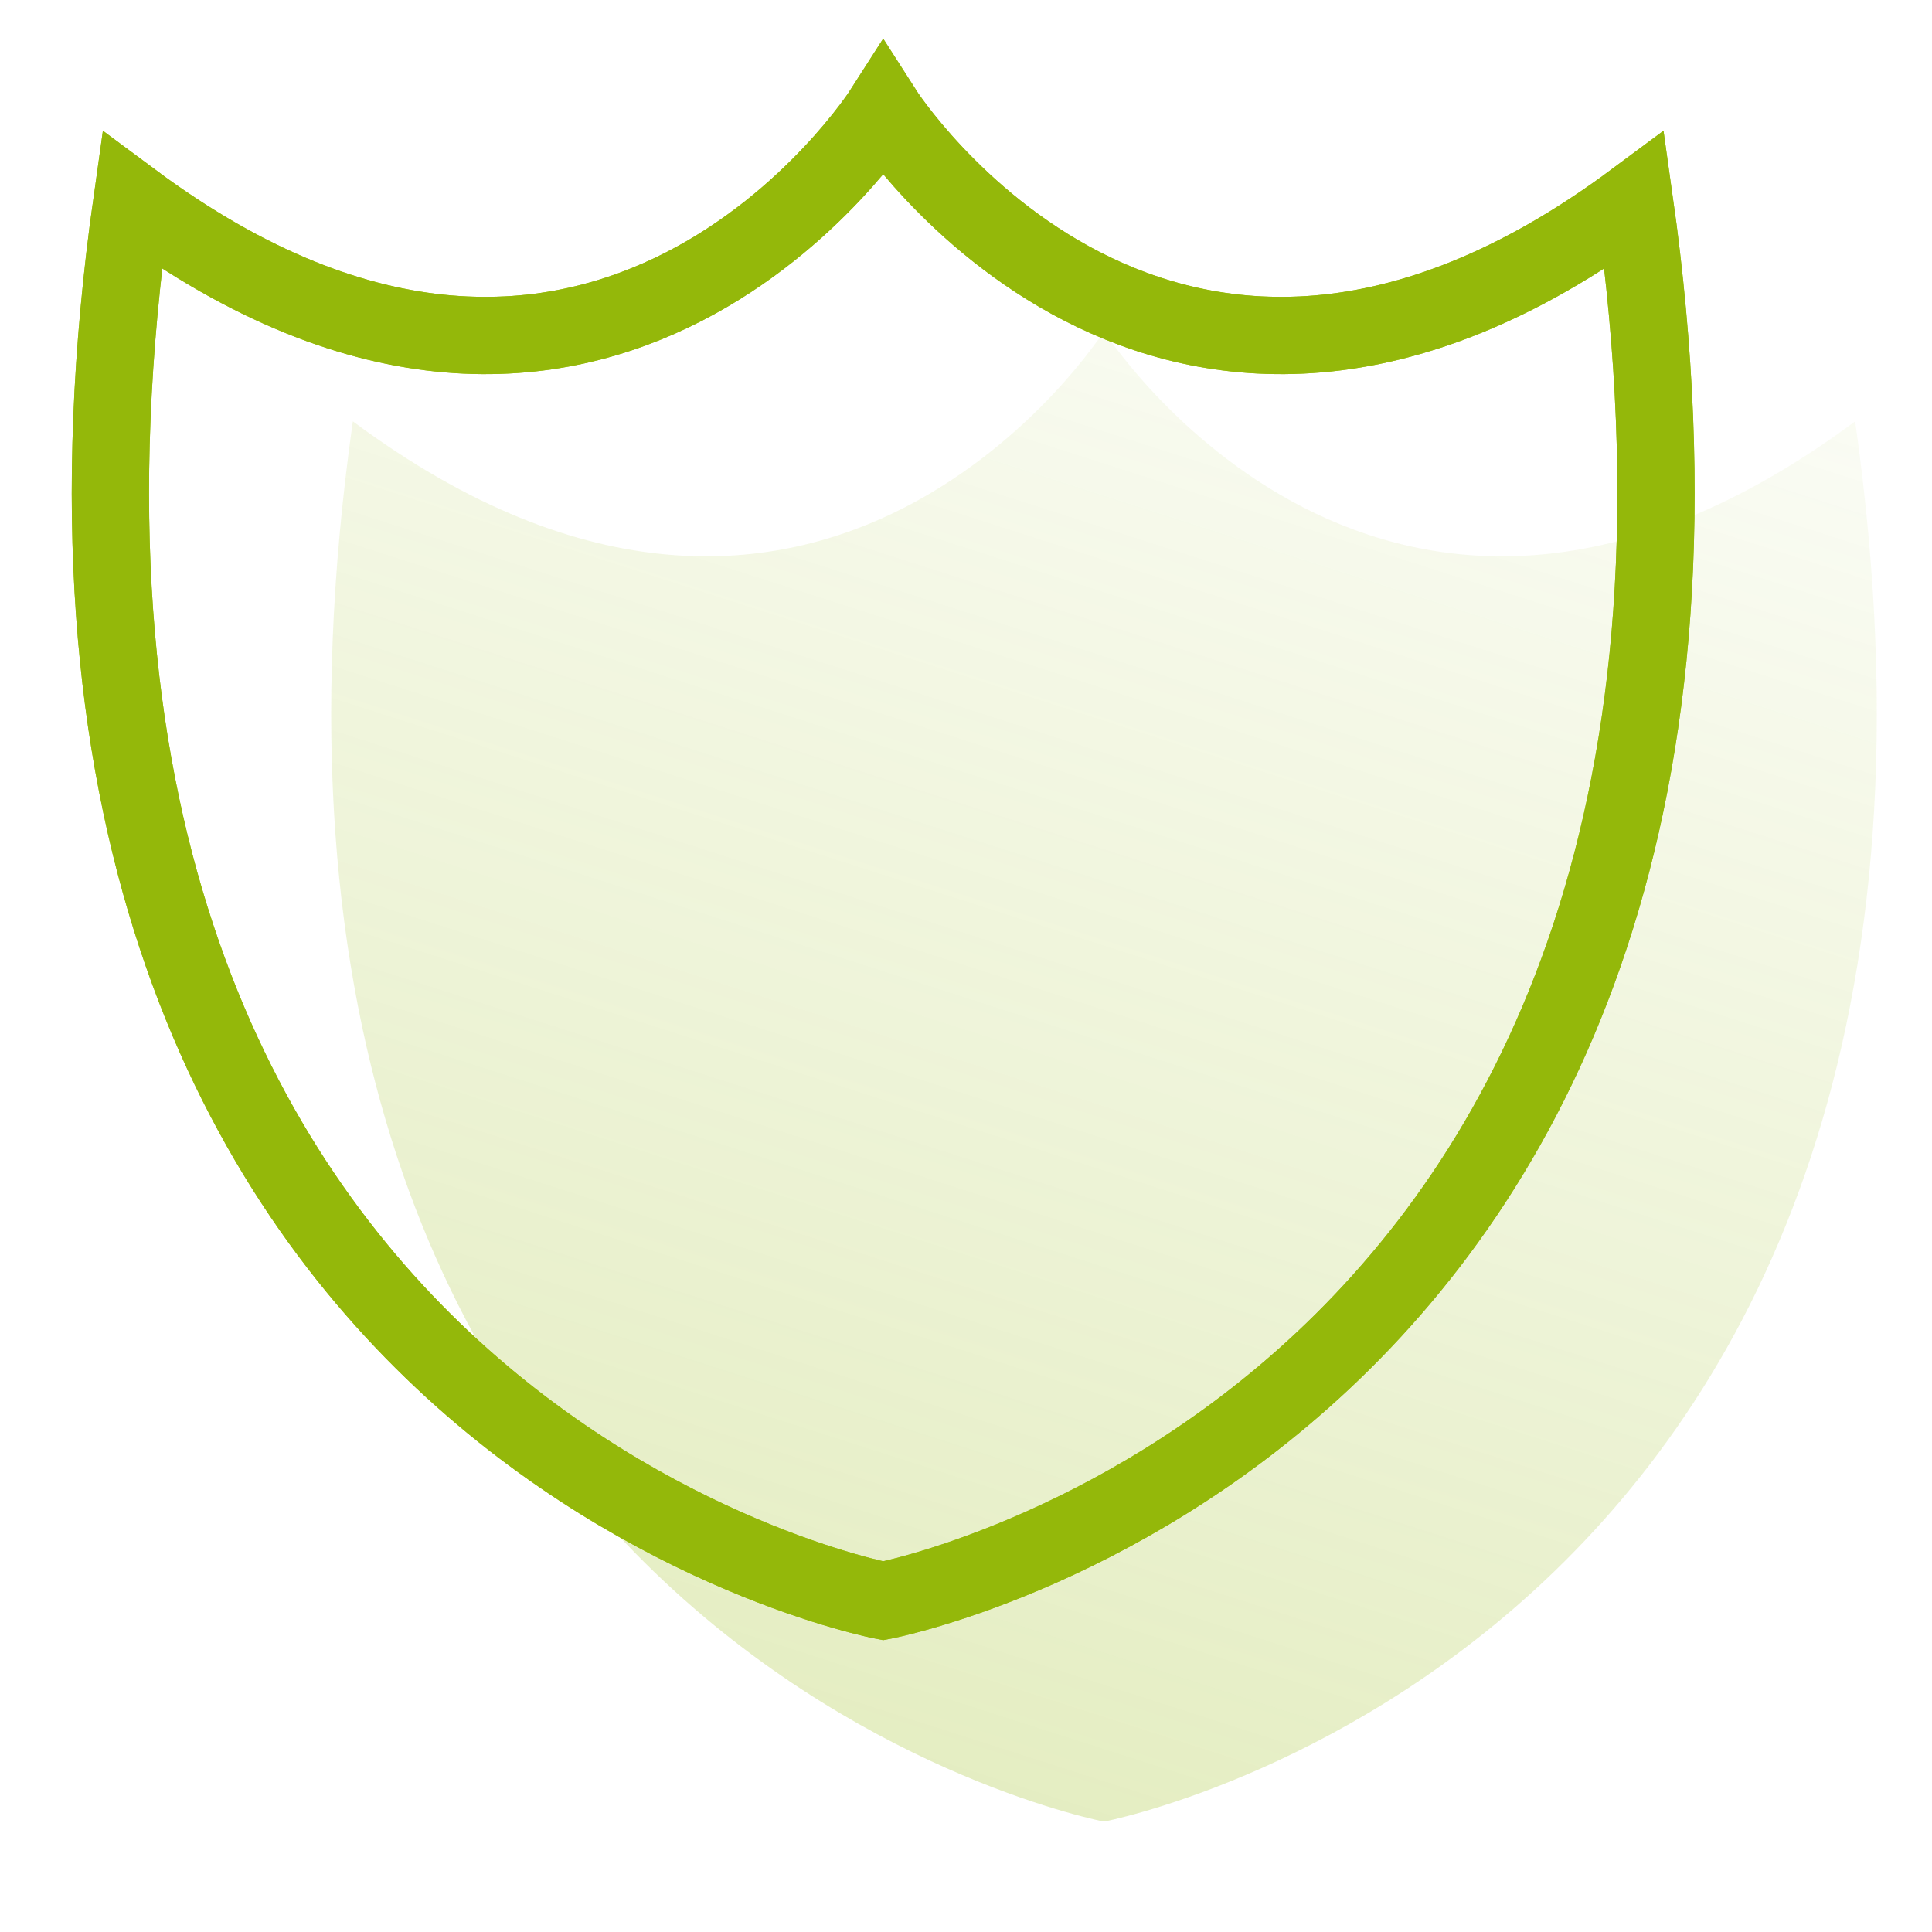 <svg width="35" height="35" viewBox="0 0 35 35" fill="none" xmlns="http://www.w3.org/2000/svg">
<rect width="35" height="35" fill="white"/>
<path opacity="0.6" d="M6.392 7.633C14.915 13.964 20 6 20 6C20 6 25.085 13.964 33.608 7.633C36.748 29.818 20 33 20 33C20 33 3.252 29.818 6.392 7.633Z" fill="url(#paint0_linear_14024_13017)"/>
<path d="M2.392 3.633C10.915 9.964 16 2 16 2C16 2 21.085 9.964 29.608 3.633C32.748 25.818 16 29 16 29C16 29 -0.748 25.818 2.392 3.633Z" stroke="#A2C617" stroke-width="1.4"/>
<path d="M2.392 3.633C10.915 9.964 16 2 16 2C16 2 21.085 9.964 29.608 3.633C32.748 25.818 16 29 16 29C16 29 -0.748 25.818 2.392 3.633Z" stroke="#94B80A" stroke-width="1.4"/>
<defs>
<linearGradient id="paint0_linear_14024_13017" x1="16.163" y1="37.109" x2="28.35" y2="-0.87" gradientUnits="userSpaceOnUse">
<stop stop-color="#94B80A" stop-opacity="0.47"/>
<stop offset="1" stop-color="#94B80A" stop-opacity="0"/>
</linearGradient>
</defs>
</svg>

